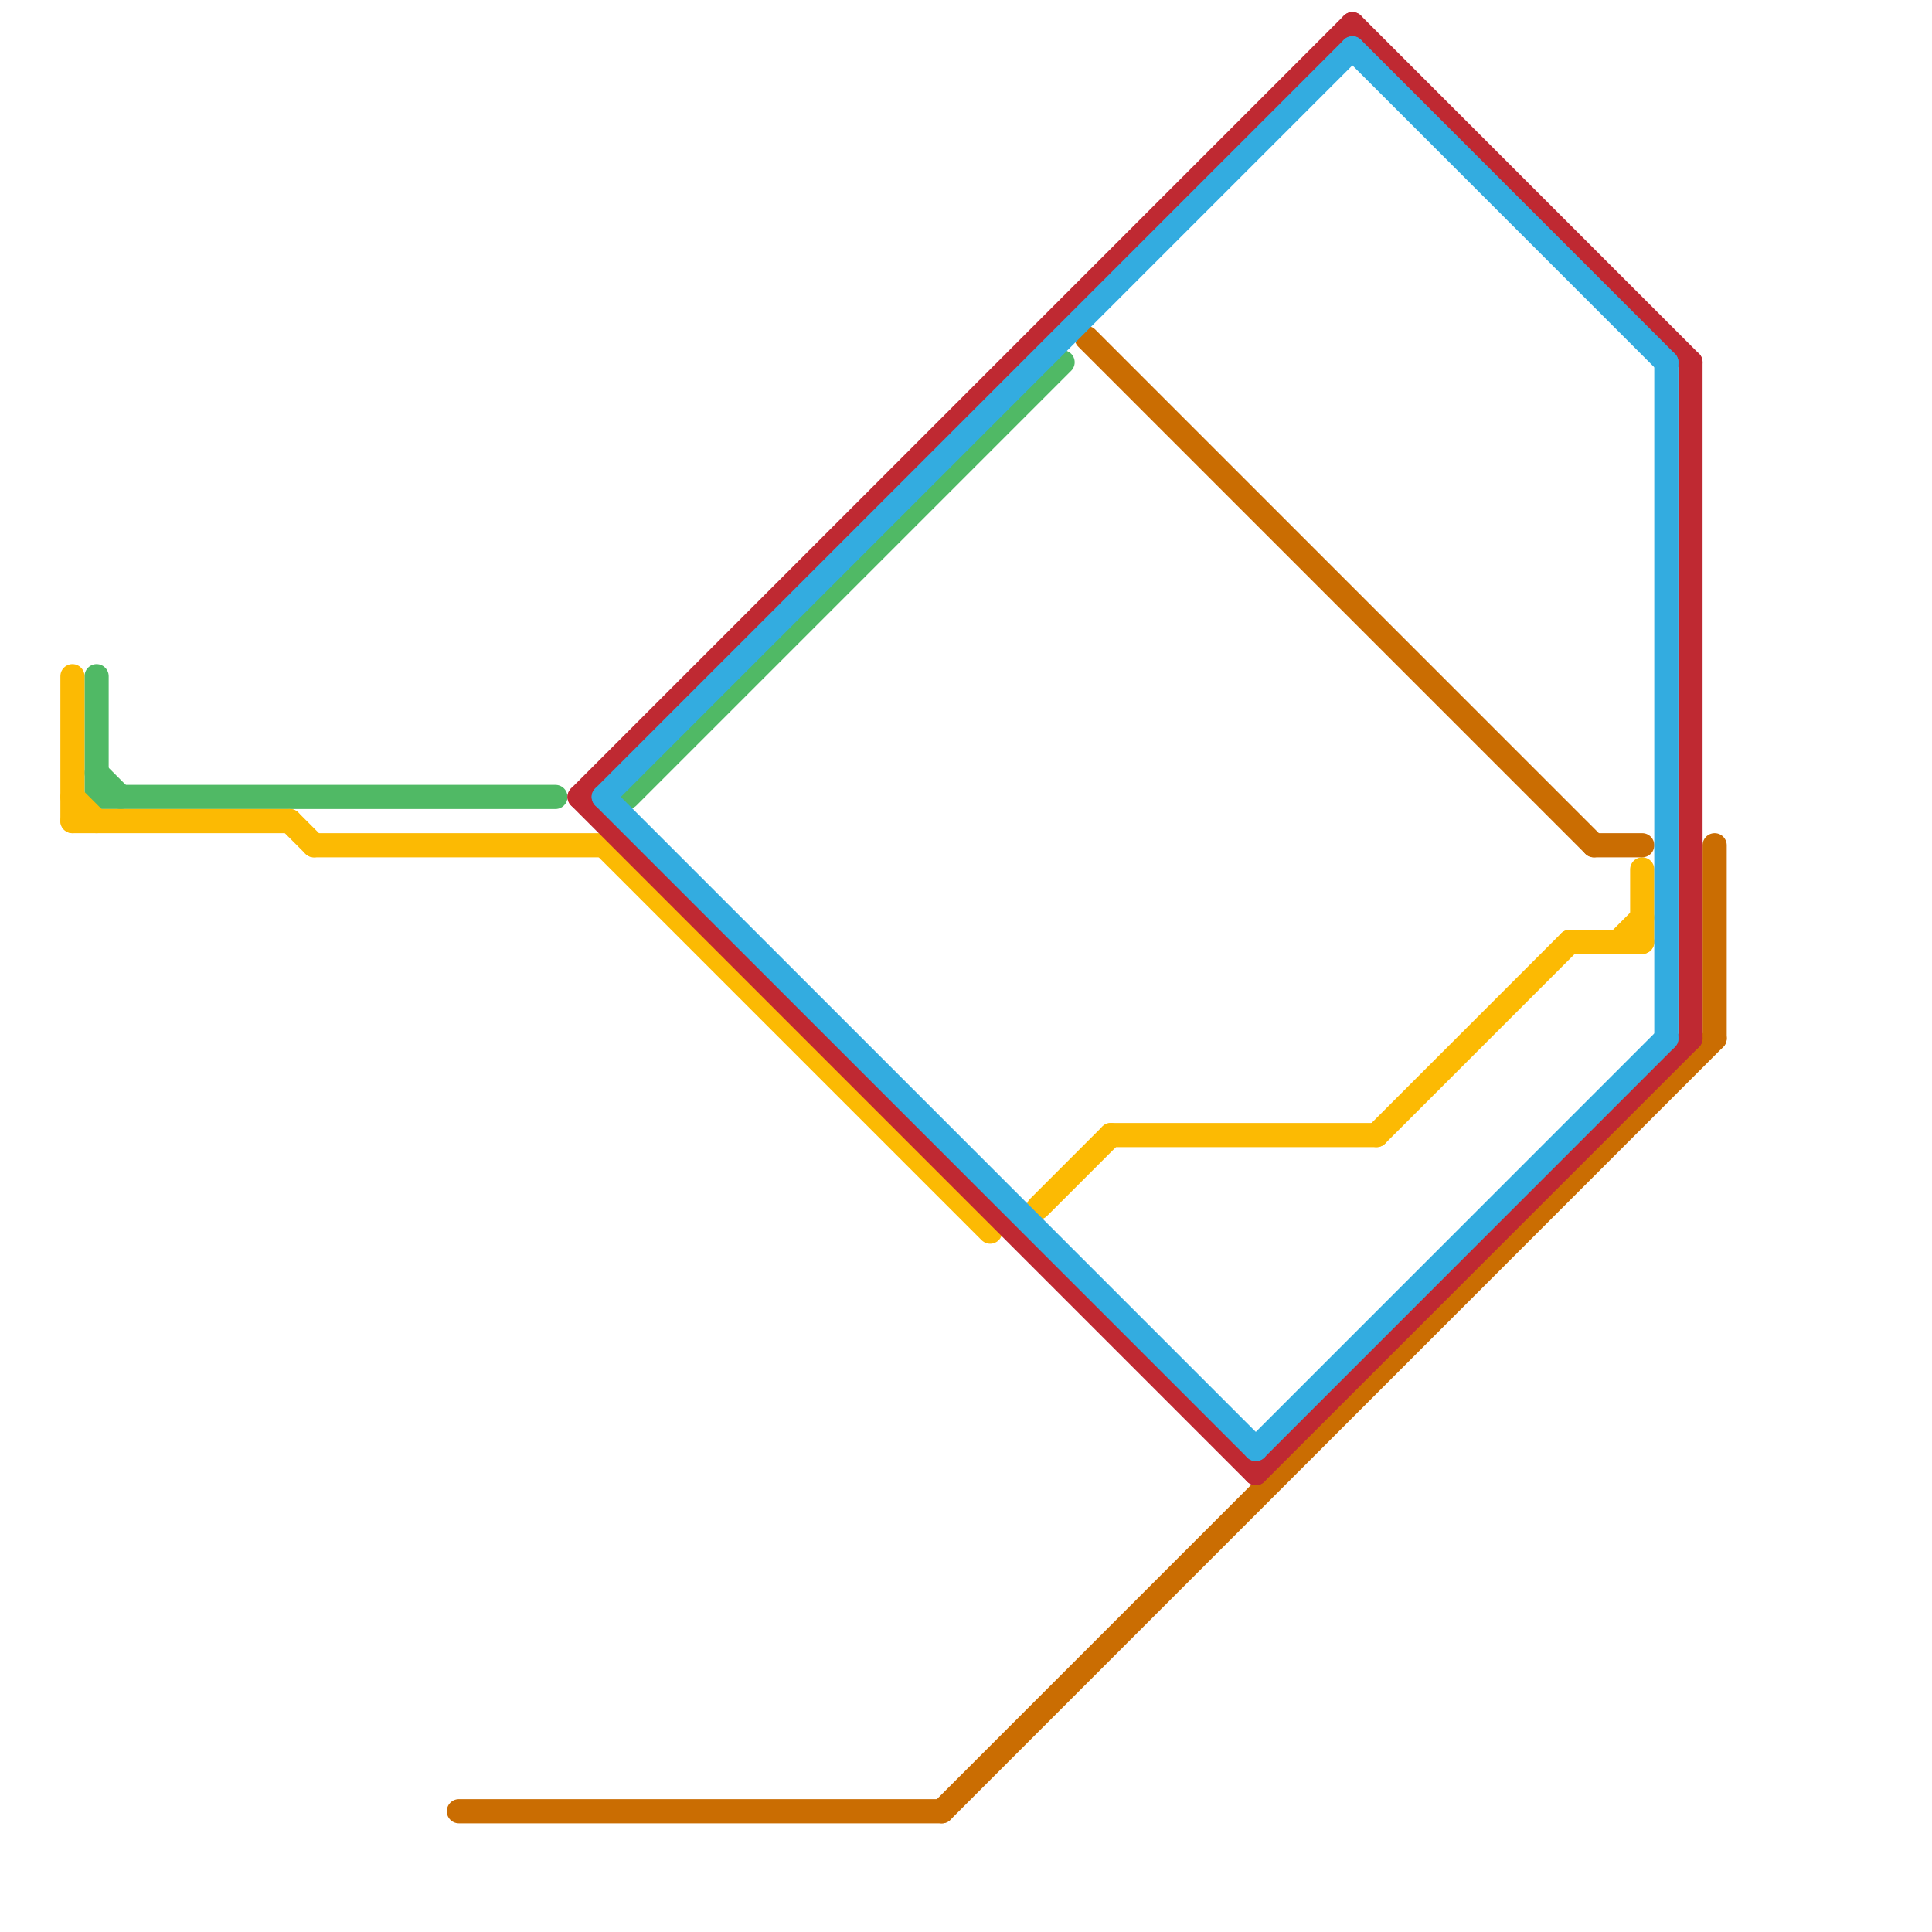 
<svg version="1.1" xmlns="http://www.w3.org/2000/svg" viewBox="0 0 80 80">
<style>text { font: 1px Helvetica; font-weight: 600; white-space: pre; dominant-baseline: central; } line { stroke-width: 1; fill: none; stroke-linecap: round; stroke-linejoin: round; } .c0 { stroke: #50b965 } .c1 { stroke: #fcba03 } .c2 { stroke: #ca6d02 } .c3 { stroke: #bf2932 } .c4 { stroke: #33ace0 }</style><defs><g id="wm-xf"><circle r="1.2" fill="#000"/><circle r="0.9" fill="#fff"/><circle r="0.6" fill="#000"/><circle r="0.3" fill="#fff"/></g><g id="wm"><circle r="0.6" fill="#000"/><circle r="0.3" fill="#fff"/></g></defs><line class="c0" x1="4" y1="33" x2="23" y2="33"/><line class="c0" x1="4" y1="28" x2="4" y2="33"/><line class="c0" x1="4" y1="32" x2="5" y2="33"/><line class="c0" x1="26" y1="33" x2="44" y2="15"/><line class="c1" x1="43" y1="50" x2="46" y2="47"/><line class="c1" x1="3" y1="33" x2="4" y2="34"/><line class="c1" x1="13" y1="35" x2="25" y2="35"/><line class="c1" x1="3" y1="34" x2="12" y2="34"/><line class="c1" x1="12" y1="34" x2="13" y2="35"/><line class="c1" x1="65" y1="39" x2="68" y2="39"/><line class="c1" x1="67" y1="39" x2="68" y2="38"/><line class="c1" x1="3" y1="28" x2="3" y2="34"/><line class="c1" x1="68" y1="36" x2="68" y2="39"/><line class="c1" x1="25" y1="35" x2="41" y2="51"/><line class="c1" x1="46" y1="47" x2="57" y2="47"/><line class="c1" x1="57" y1="47" x2="65" y2="39"/><line class="c2" x1="19" y1="75" x2="39" y2="75"/><line class="c2" x1="66" y1="35" x2="68" y2="35"/><line class="c2" x1="39" y1="75" x2="71" y2="43"/><line class="c2" x1="45" y1="14" x2="66" y2="35"/><line class="c2" x1="71" y1="35" x2="71" y2="43"/><line class="c3" x1="24" y1="33" x2="52" y2="61"/><line class="c3" x1="52" y1="61" x2="70" y2="43"/><line class="c3" x1="70" y1="15" x2="70" y2="43"/><line class="c3" x1="56" y1="1" x2="70" y2="15"/><line class="c3" x1="24" y1="33" x2="56" y2="1"/><line class="c4" x1="56" y1="2" x2="69" y2="15"/><line class="c4" x1="25" y1="33" x2="52" y2="60"/><line class="c4" x1="25" y1="33" x2="56" y2="2"/><line class="c4" x1="52" y1="60" x2="69" y2="43"/><line class="c4" x1="69" y1="15" x2="69" y2="43"/>
</svg>
